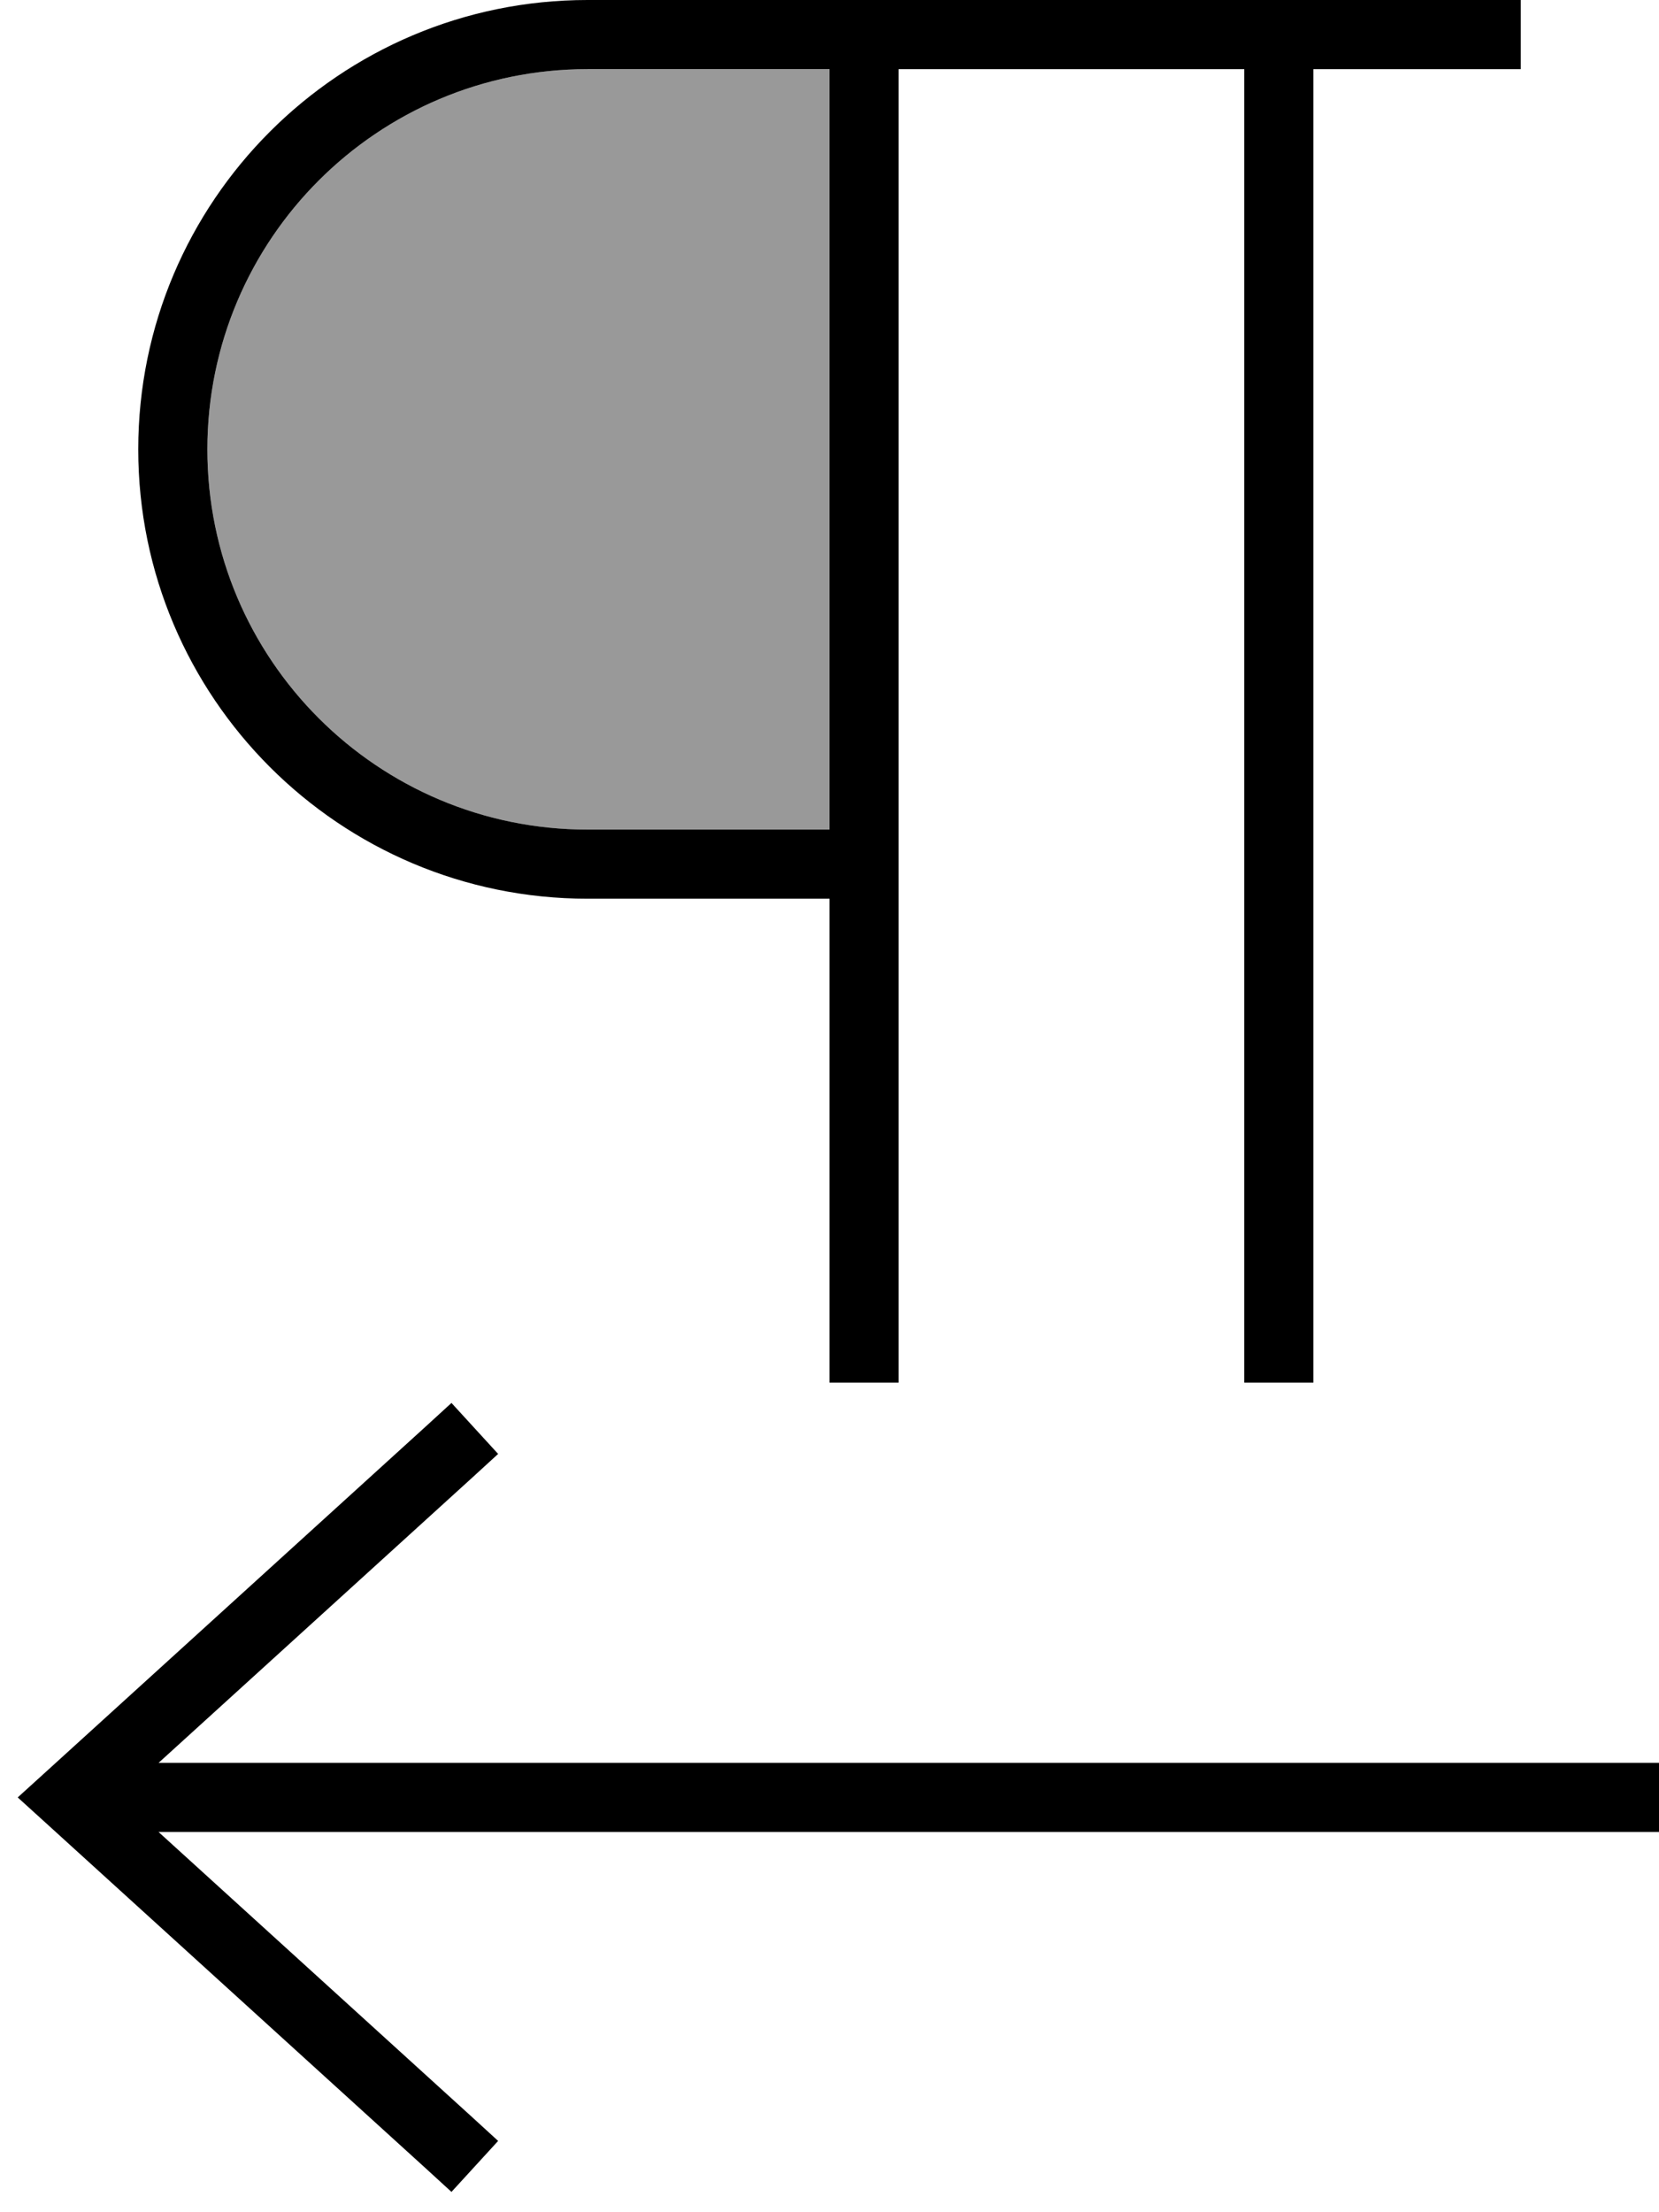<svg xmlns="http://www.w3.org/2000/svg" viewBox="0 0 384 512"><!--! Font Awesome Pro 6.7.2 by @fontawesome - https://fontawesome.com License - https://fontawesome.com/license (Commercial License) Copyright 2024 Fonticons, Inc. --><defs><style>.fa-secondary{opacity:.4}</style></defs><path class="fa-secondary" d="M48 104c0 48.6 39.4 88 88 88l56 0 0-168 0-8-8 0-48 0c-48.6 0-88 39.4-88 88z"/><path class="fa-primary" d="M304 16l40 0 8 0 0-16-8 0L208 0l-8 0L184 0 136 0C78.6 0 32 46.6 32 104s46.6 104 104 104l56 0 0 104 0 8 16 0 0-8 0-104 0-8 0-176 0-8 80 0 0 296 0 8 16 0 0-8 0-296zM192 24l0 168-56 0c-48.6 0-88-39.4-88-88s39.4-88 88-88l48 0 8 0 0 8zM109.4 341.9l5.9-5.4-10.8-11.8-5.9 5.4-88 80L4.1 416l6.5 5.9 88 80 5.9 5.4 10.8-11.8-5.9-5.4L36.7 424 376 424l8 0 0-16-8 0L36.7 408l72.7-66.1z"/></svg>